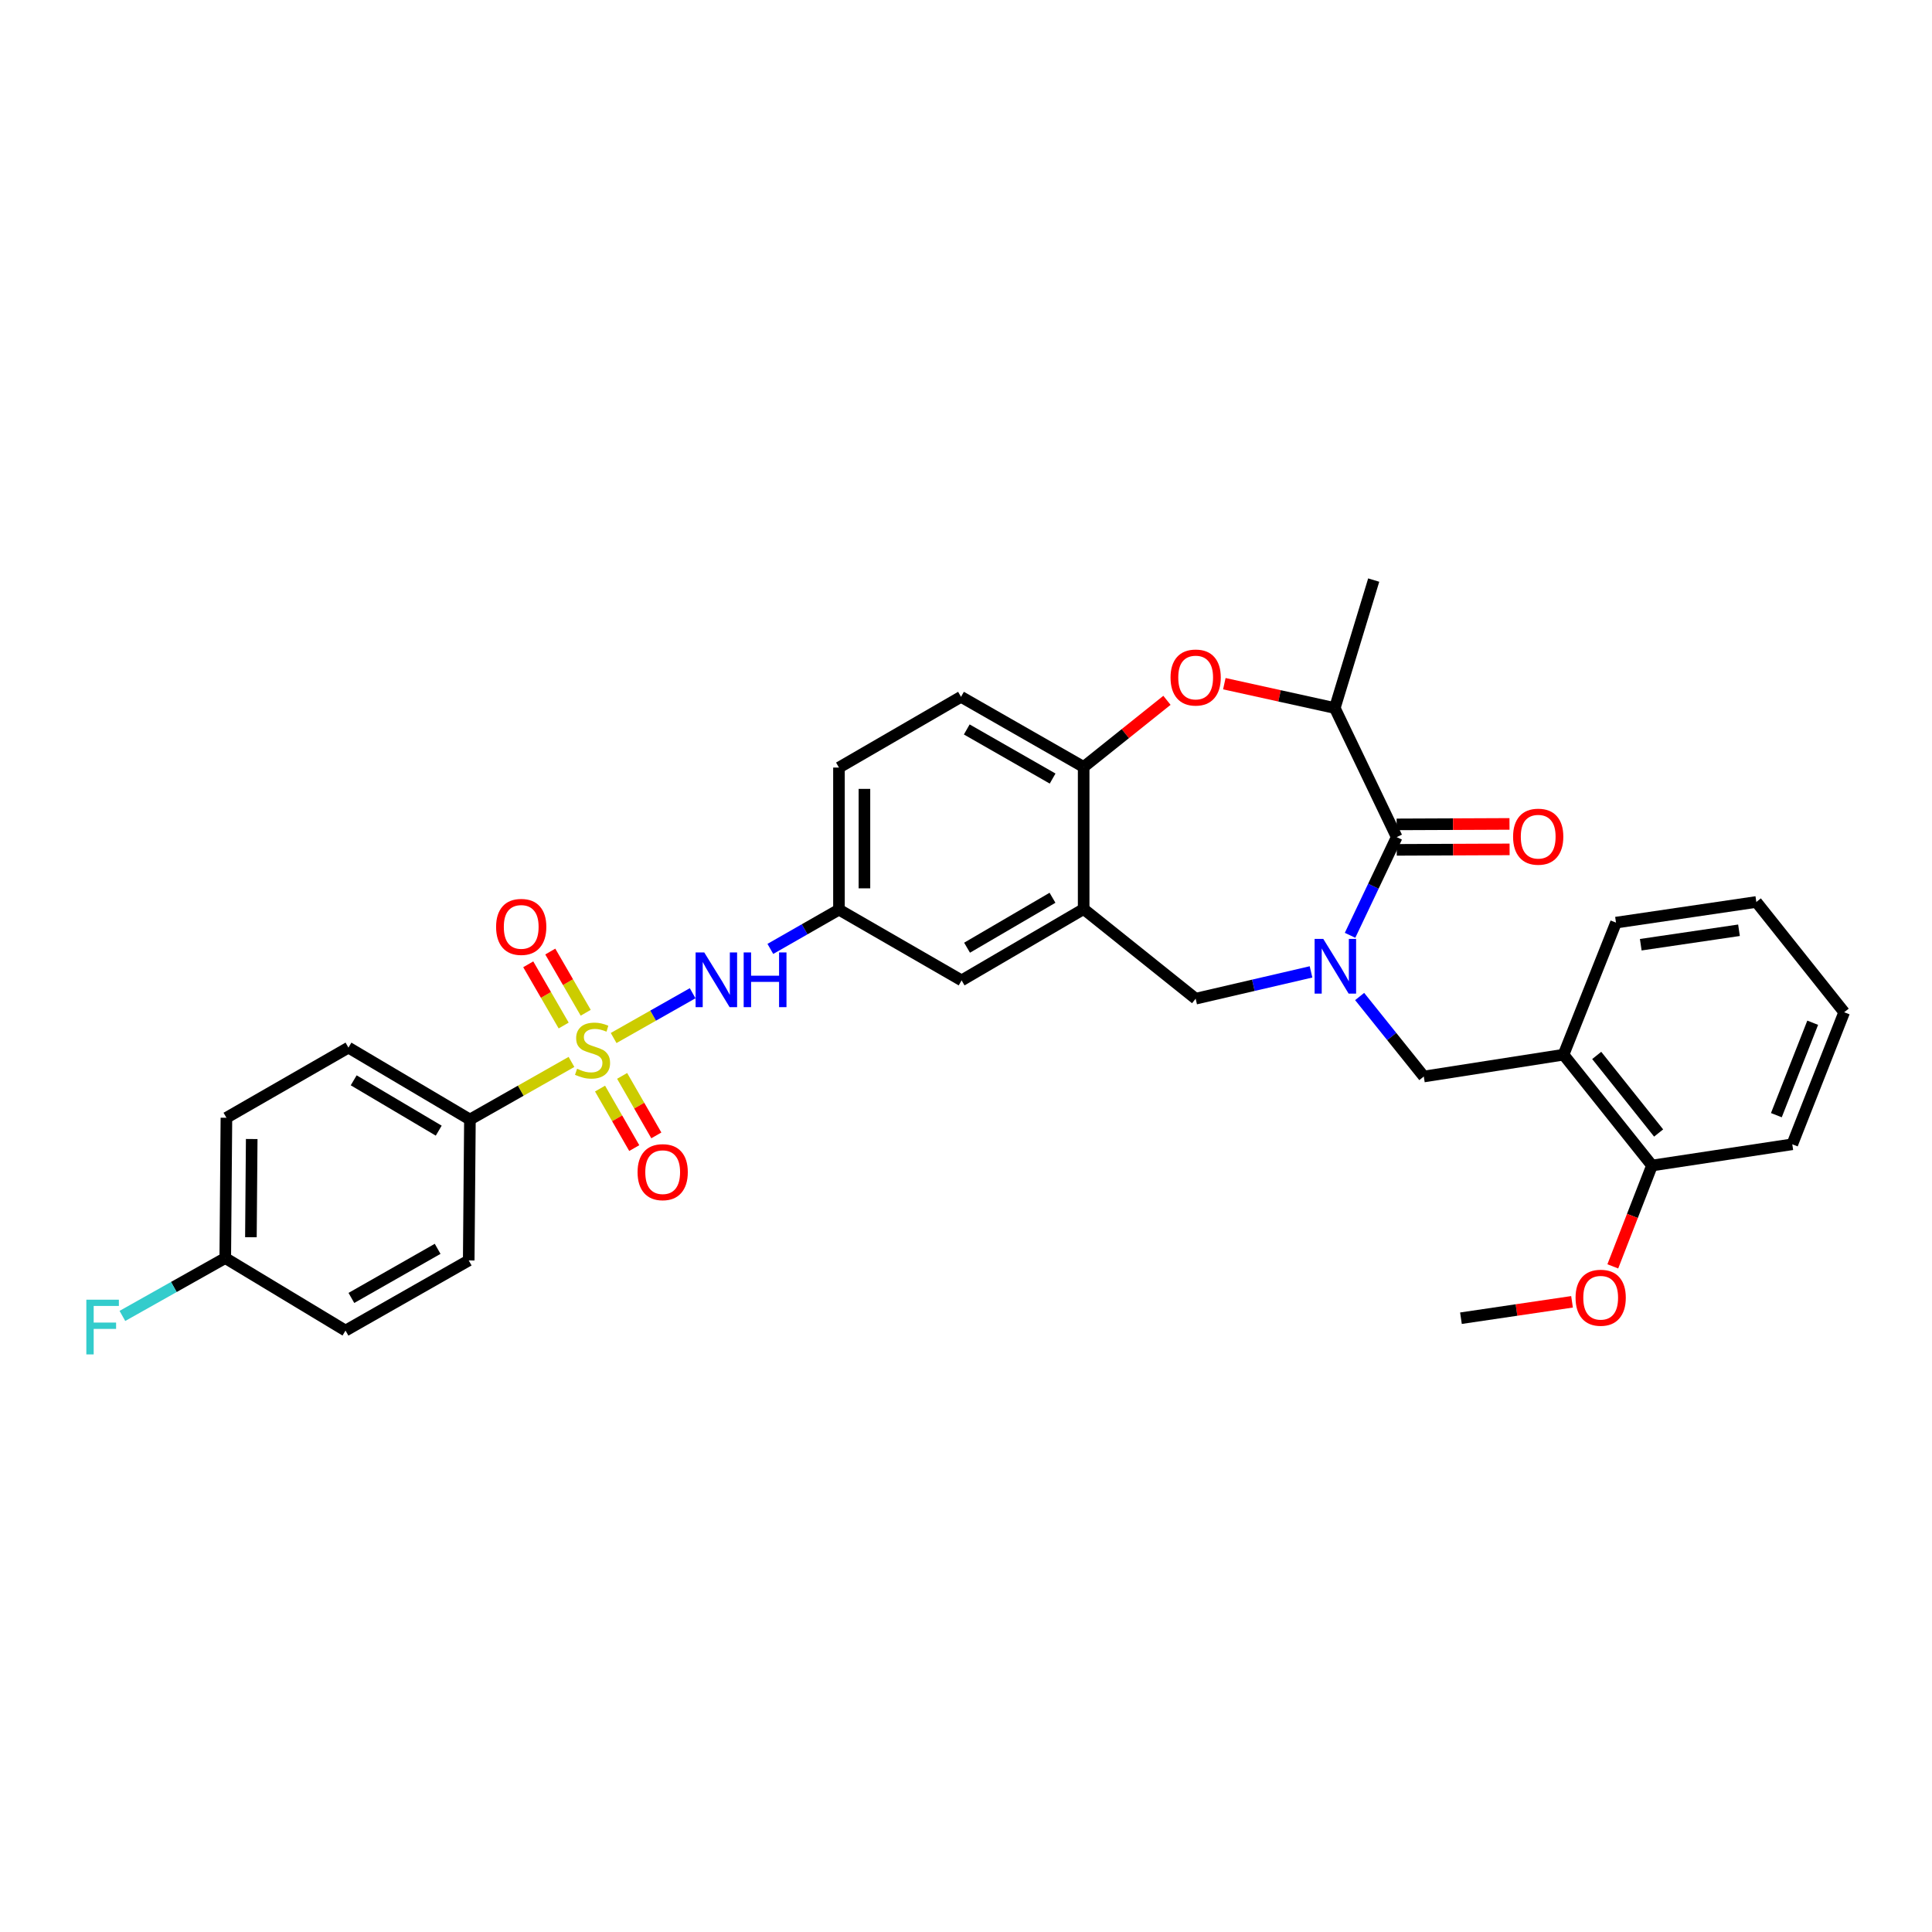 <?xml version='1.0' encoding='iso-8859-1'?>
<svg version='1.1' baseProfile='full'
              xmlns='http://www.w3.org/2000/svg'
                      xmlns:rdkit='http://www.rdkit.org/xml'
                      xmlns:xlink='http://www.w3.org/1999/xlink'
                  xml:space='preserve'
width='1000px' height='1000px' viewBox='0 0 1000 1000'>
<!-- END OF HEADER -->
<rect style='opacity:1.0;fill:#FFFFFF;stroke:none' width='1000' height='1000' x='0' y='0'> </rect>
<path class='bond-4' d='M 317.617,537.275 L 338.066,525.685' style='fill:none;fill-rule:evenodd;stroke:#CCCC00;stroke-width:6px;stroke-linecap:butt;stroke-linejoin:miter;stroke-opacity:1' />
<path class='bond-4' d='M 338.066,525.685 L 358.515,514.095' style='fill:none;fill-rule:evenodd;stroke:#0000FF;stroke-width:6px;stroke-linecap:butt;stroke-linejoin:miter;stroke-opacity:1' />
<path class='bond-9' d='M 295.792,549.651 L 269.511,564.559' style='fill:none;fill-rule:evenodd;stroke:#CCCC00;stroke-width:6px;stroke-linecap:butt;stroke-linejoin:miter;stroke-opacity:1' />
<path class='bond-9' d='M 269.511,564.559 L 243.231,579.468' style='fill:none;fill-rule:evenodd;stroke:#000000;stroke-width:6px;stroke-linecap:butt;stroke-linejoin:miter;stroke-opacity:1' />
<path class='bond-11' d='M 310.583,563.452 L 319.436,578.85' style='fill:none;fill-rule:evenodd;stroke:#CCCC00;stroke-width:6px;stroke-linecap:butt;stroke-linejoin:miter;stroke-opacity:1' />
<path class='bond-11' d='M 319.436,578.85 L 328.288,594.248' style='fill:none;fill-rule:evenodd;stroke:#FF0000;stroke-width:6px;stroke-linecap:butt;stroke-linejoin:miter;stroke-opacity:1' />
<path class='bond-11' d='M 322.012,556.882 L 330.864,572.28' style='fill:none;fill-rule:evenodd;stroke:#CCCC00;stroke-width:6px;stroke-linecap:butt;stroke-linejoin:miter;stroke-opacity:1' />
<path class='bond-11' d='M 330.864,572.28 L 339.716,587.678' style='fill:none;fill-rule:evenodd;stroke:#FF0000;stroke-width:6px;stroke-linecap:butt;stroke-linejoin:miter;stroke-opacity:1' />
<path class='bond-12' d='M 303.162,524.202 L 293.994,508.36' style='fill:none;fill-rule:evenodd;stroke:#CCCC00;stroke-width:6px;stroke-linecap:butt;stroke-linejoin:miter;stroke-opacity:1' />
<path class='bond-12' d='M 293.994,508.36 L 284.825,492.519' style='fill:none;fill-rule:evenodd;stroke:#FF0000;stroke-width:6px;stroke-linecap:butt;stroke-linejoin:miter;stroke-opacity:1' />
<path class='bond-12' d='M 291.753,530.805 L 282.584,514.963' style='fill:none;fill-rule:evenodd;stroke:#CCCC00;stroke-width:6px;stroke-linecap:butt;stroke-linejoin:miter;stroke-opacity:1' />
<path class='bond-12' d='M 282.584,514.963 L 273.416,499.122' style='fill:none;fill-rule:evenodd;stroke:#FF0000;stroke-width:6px;stroke-linecap:butt;stroke-linejoin:miter;stroke-opacity:1' />
<path class='bond-0' d='M 678.586,503.051 L 648.728,509.985' style='fill:none;fill-rule:evenodd;stroke:#0000FF;stroke-width:6px;stroke-linecap:butt;stroke-linejoin:miter;stroke-opacity:1' />
<path class='bond-0' d='M 648.728,509.985 L 618.87,516.918' style='fill:none;fill-rule:evenodd;stroke:#000000;stroke-width:6px;stroke-linecap:butt;stroke-linejoin:miter;stroke-opacity:1' />
<path class='bond-1' d='M 698.786,484.116 L 710.857,458.704' style='fill:none;fill-rule:evenodd;stroke:#0000FF;stroke-width:6px;stroke-linecap:butt;stroke-linejoin:miter;stroke-opacity:1' />
<path class='bond-1' d='M 710.857,458.704 L 722.928,433.293' style='fill:none;fill-rule:evenodd;stroke:#000000;stroke-width:6px;stroke-linecap:butt;stroke-linejoin:miter;stroke-opacity:1' />
<path class='bond-8' d='M 703.751,515.795 L 720.355,536.496' style='fill:none;fill-rule:evenodd;stroke:#0000FF;stroke-width:6px;stroke-linecap:butt;stroke-linejoin:miter;stroke-opacity:1' />
<path class='bond-8' d='M 720.355,536.496 L 736.96,557.197' style='fill:none;fill-rule:evenodd;stroke:#000000;stroke-width:6px;stroke-linecap:butt;stroke-linejoin:miter;stroke-opacity:1' />
<path class='bond-15' d='M 722.956,439.884 L 752.161,439.761' style='fill:none;fill-rule:evenodd;stroke:#000000;stroke-width:6px;stroke-linecap:butt;stroke-linejoin:miter;stroke-opacity:1' />
<path class='bond-15' d='M 752.161,439.761 L 781.366,439.638' style='fill:none;fill-rule:evenodd;stroke:#FF0000;stroke-width:6px;stroke-linecap:butt;stroke-linejoin:miter;stroke-opacity:1' />
<path class='bond-15' d='M 722.901,426.702 L 752.106,426.579' style='fill:none;fill-rule:evenodd;stroke:#000000;stroke-width:6px;stroke-linecap:butt;stroke-linejoin:miter;stroke-opacity:1' />
<path class='bond-15' d='M 752.106,426.579 L 781.311,426.456' style='fill:none;fill-rule:evenodd;stroke:#FF0000;stroke-width:6px;stroke-linecap:butt;stroke-linejoin:miter;stroke-opacity:1' />
<path class='bond-34' d='M 722.928,433.293 L 690.889,366.474' style='fill:none;fill-rule:evenodd;stroke:#000000;stroke-width:6px;stroke-linecap:butt;stroke-linejoin:miter;stroke-opacity:1' />
<path class='bond-2' d='M 604.014,362.489 L 582.456,379.736' style='fill:none;fill-rule:evenodd;stroke:#FF0000;stroke-width:6px;stroke-linecap:butt;stroke-linejoin:miter;stroke-opacity:1' />
<path class='bond-2' d='M 582.456,379.736 L 560.898,396.983' style='fill:none;fill-rule:evenodd;stroke:#000000;stroke-width:6px;stroke-linecap:butt;stroke-linejoin:miter;stroke-opacity:1' />
<path class='bond-6' d='M 633.714,353.875 L 662.301,360.174' style='fill:none;fill-rule:evenodd;stroke:#FF0000;stroke-width:6px;stroke-linecap:butt;stroke-linejoin:miter;stroke-opacity:1' />
<path class='bond-6' d='M 662.301,360.174 L 690.889,366.474' style='fill:none;fill-rule:evenodd;stroke:#000000;stroke-width:6px;stroke-linecap:butt;stroke-linejoin:miter;stroke-opacity:1' />
<path class='bond-3' d='M 560.898,470.525 L 497.727,507.449' style='fill:none;fill-rule:evenodd;stroke:#000000;stroke-width:6px;stroke-linecap:butt;stroke-linejoin:miter;stroke-opacity:1' />
<path class='bond-3' d='M 544.77,464.683 L 500.55,490.53' style='fill:none;fill-rule:evenodd;stroke:#000000;stroke-width:6px;stroke-linecap:butt;stroke-linejoin:miter;stroke-opacity:1' />
<path class='bond-5' d='M 560.898,470.525 L 618.87,516.918' style='fill:none;fill-rule:evenodd;stroke:#000000;stroke-width:6px;stroke-linecap:butt;stroke-linejoin:miter;stroke-opacity:1' />
<path class='bond-7' d='M 560.898,470.525 L 560.898,396.983' style='fill:none;fill-rule:evenodd;stroke:#000000;stroke-width:6px;stroke-linecap:butt;stroke-linejoin:miter;stroke-opacity:1' />
<path class='bond-14' d='M 398.728,491.154 L 416.488,480.993' style='fill:none;fill-rule:evenodd;stroke:#0000FF;stroke-width:6px;stroke-linecap:butt;stroke-linejoin:miter;stroke-opacity:1' />
<path class='bond-14' d='M 416.488,480.993 L 434.247,470.832' style='fill:none;fill-rule:evenodd;stroke:#000000;stroke-width:6px;stroke-linecap:butt;stroke-linejoin:miter;stroke-opacity:1' />
<path class='bond-27' d='M 690.889,366.474 L 711.028,300.248' style='fill:none;fill-rule:evenodd;stroke:#000000;stroke-width:6px;stroke-linecap:butt;stroke-linejoin:miter;stroke-opacity:1' />
<path class='bond-33' d='M 560.898,396.983 L 497.419,360.674' style='fill:none;fill-rule:evenodd;stroke:#000000;stroke-width:6px;stroke-linecap:butt;stroke-linejoin:miter;stroke-opacity:1' />
<path class='bond-33' d='M 544.831,402.979 L 500.396,377.563' style='fill:none;fill-rule:evenodd;stroke:#000000;stroke-width:6px;stroke-linecap:butt;stroke-linejoin:miter;stroke-opacity:1' />
<path class='bond-10' d='M 736.96,557.197 L 809.286,545.904' style='fill:none;fill-rule:evenodd;stroke:#000000;stroke-width:6px;stroke-linecap:butt;stroke-linejoin:miter;stroke-opacity:1' />
<path class='bond-18' d='M 243.231,579.468 L 180.353,542.243' style='fill:none;fill-rule:evenodd;stroke:#000000;stroke-width:6px;stroke-linecap:butt;stroke-linejoin:miter;stroke-opacity:1' />
<path class='bond-18' d='M 227.084,585.227 L 183.069,559.17' style='fill:none;fill-rule:evenodd;stroke:#000000;stroke-width:6px;stroke-linecap:butt;stroke-linejoin:miter;stroke-opacity:1' />
<path class='bond-19' d='M 243.231,579.468 L 242.609,652.401' style='fill:none;fill-rule:evenodd;stroke:#000000;stroke-width:6px;stroke-linecap:butt;stroke-linejoin:miter;stroke-opacity:1' />
<path class='bond-16' d='M 809.286,545.904 L 855.064,603.269' style='fill:none;fill-rule:evenodd;stroke:#000000;stroke-width:6px;stroke-linecap:butt;stroke-linejoin:miter;stroke-opacity:1' />
<path class='bond-16' d='M 826.456,546.287 L 858.501,586.442' style='fill:none;fill-rule:evenodd;stroke:#000000;stroke-width:6px;stroke-linecap:butt;stroke-linejoin:miter;stroke-opacity:1' />
<path class='bond-26' d='M 809.286,545.904 L 836.441,477.548' style='fill:none;fill-rule:evenodd;stroke:#000000;stroke-width:6px;stroke-linecap:butt;stroke-linejoin:miter;stroke-opacity:1' />
<path class='bond-13' d='M 497.727,507.449 L 434.247,470.832' style='fill:none;fill-rule:evenodd;stroke:#000000;stroke-width:6px;stroke-linecap:butt;stroke-linejoin:miter;stroke-opacity:1' />
<path class='bond-20' d='M 434.247,470.832 L 434.247,397.291' style='fill:none;fill-rule:evenodd;stroke:#000000;stroke-width:6px;stroke-linecap:butt;stroke-linejoin:miter;stroke-opacity:1' />
<path class='bond-20' d='M 447.43,459.801 L 447.43,408.322' style='fill:none;fill-rule:evenodd;stroke:#000000;stroke-width:6px;stroke-linecap:butt;stroke-linejoin:miter;stroke-opacity:1' />
<path class='bond-25' d='M 855.064,603.269 L 844.925,629.37' style='fill:none;fill-rule:evenodd;stroke:#000000;stroke-width:6px;stroke-linecap:butt;stroke-linejoin:miter;stroke-opacity:1' />
<path class='bond-25' d='M 844.925,629.37 L 834.785,655.472' style='fill:none;fill-rule:evenodd;stroke:#FF0000;stroke-width:6px;stroke-linecap:butt;stroke-linejoin:miter;stroke-opacity:1' />
<path class='bond-28' d='M 855.064,603.269 L 927.683,592.283' style='fill:none;fill-rule:evenodd;stroke:#000000;stroke-width:6px;stroke-linecap:butt;stroke-linejoin:miter;stroke-opacity:1' />
<path class='bond-17' d='M 497.419,360.674 L 434.247,397.291' style='fill:none;fill-rule:evenodd;stroke:#000000;stroke-width:6px;stroke-linecap:butt;stroke-linejoin:miter;stroke-opacity:1' />
<path class='bond-23' d='M 180.353,542.243 L 117.196,578.552' style='fill:none;fill-rule:evenodd;stroke:#000000;stroke-width:6px;stroke-linecap:butt;stroke-linejoin:miter;stroke-opacity:1' />
<path class='bond-22' d='M 242.609,652.401 L 178.837,688.711' style='fill:none;fill-rule:evenodd;stroke:#000000;stroke-width:6px;stroke-linecap:butt;stroke-linejoin:miter;stroke-opacity:1' />
<path class='bond-22' d='M 226.521,646.392 L 181.88,671.809' style='fill:none;fill-rule:evenodd;stroke:#000000;stroke-width:6px;stroke-linecap:butt;stroke-linejoin:miter;stroke-opacity:1' />
<path class='bond-21' d='M 116.595,651.171 L 117.196,578.552' style='fill:none;fill-rule:evenodd;stroke:#000000;stroke-width:6px;stroke-linecap:butt;stroke-linejoin:miter;stroke-opacity:1' />
<path class='bond-21' d='M 129.867,640.387 L 130.287,589.554' style='fill:none;fill-rule:evenodd;stroke:#000000;stroke-width:6px;stroke-linecap:butt;stroke-linejoin:miter;stroke-opacity:1' />
<path class='bond-24' d='M 116.595,651.171 L 89.972,666.145' style='fill:none;fill-rule:evenodd;stroke:#000000;stroke-width:6px;stroke-linecap:butt;stroke-linejoin:miter;stroke-opacity:1' />
<path class='bond-24' d='M 89.972,666.145 L 63.35,681.12' style='fill:none;fill-rule:evenodd;stroke:#33CCCC;stroke-width:6px;stroke-linecap:butt;stroke-linejoin:miter;stroke-opacity:1' />
<path class='bond-32' d='M 116.595,651.171 L 178.837,688.711' style='fill:none;fill-rule:evenodd;stroke:#000000;stroke-width:6px;stroke-linecap:butt;stroke-linejoin:miter;stroke-opacity:1' />
<path class='bond-29' d='M 813.682,673.814 L 784.933,678.058' style='fill:none;fill-rule:evenodd;stroke:#FF0000;stroke-width:6px;stroke-linecap:butt;stroke-linejoin:miter;stroke-opacity:1' />
<path class='bond-29' d='M 784.933,678.058 L 756.184,682.303' style='fill:none;fill-rule:evenodd;stroke:#000000;stroke-width:6px;stroke-linecap:butt;stroke-linejoin:miter;stroke-opacity:1' />
<path class='bond-30' d='M 836.441,477.548 L 909.074,466.856' style='fill:none;fill-rule:evenodd;stroke:#000000;stroke-width:6px;stroke-linecap:butt;stroke-linejoin:miter;stroke-opacity:1' />
<path class='bond-30' d='M 849.256,488.986 L 900.099,481.501' style='fill:none;fill-rule:evenodd;stroke:#000000;stroke-width:6px;stroke-linecap:butt;stroke-linejoin:miter;stroke-opacity:1' />
<path class='bond-35' d='M 927.683,592.283 L 954.545,523.934' style='fill:none;fill-rule:evenodd;stroke:#000000;stroke-width:6px;stroke-linecap:butt;stroke-linejoin:miter;stroke-opacity:1' />
<path class='bond-35' d='M 919.444,577.209 L 938.248,529.365' style='fill:none;fill-rule:evenodd;stroke:#000000;stroke-width:6px;stroke-linecap:butt;stroke-linejoin:miter;stroke-opacity:1' />
<path class='bond-31' d='M 909.074,466.856 L 954.545,523.934' style='fill:none;fill-rule:evenodd;stroke:#000000;stroke-width:6px;stroke-linecap:butt;stroke-linejoin:miter;stroke-opacity:1' />
<path  class='atom-0' d='M 298.696 553.186
Q 299.016 553.306, 300.336 553.866
Q 301.656 554.426, 303.096 554.786
Q 304.576 555.106, 306.016 555.106
Q 308.696 555.106, 310.256 553.826
Q 311.816 552.506, 311.816 550.226
Q 311.816 548.666, 311.016 547.706
Q 310.256 546.746, 309.056 546.226
Q 307.856 545.706, 305.856 545.106
Q 303.336 544.346, 301.816 543.626
Q 300.336 542.906, 299.256 541.386
Q 298.216 539.866, 298.216 537.306
Q 298.216 533.746, 300.616 531.546
Q 303.056 529.346, 307.856 529.346
Q 311.136 529.346, 314.856 530.906
L 313.936 533.986
Q 310.536 532.586, 307.976 532.586
Q 305.216 532.586, 303.696 533.746
Q 302.176 534.866, 302.216 536.826
Q 302.216 538.346, 302.976 539.266
Q 303.776 540.186, 304.896 540.706
Q 306.056 541.226, 307.976 541.826
Q 310.536 542.626, 312.056 543.426
Q 313.576 544.226, 314.656 545.866
Q 315.776 547.466, 315.776 550.226
Q 315.776 554.146, 313.136 556.266
Q 310.536 558.346, 306.176 558.346
Q 303.656 558.346, 301.736 557.786
Q 299.856 557.266, 297.616 556.346
L 298.696 553.186
' fill='#CCCC00'/>
<path  class='atom-1' d='M 684.921 485.966
L 694.201 500.966
Q 695.121 502.446, 696.601 505.126
Q 698.081 507.806, 698.161 507.966
L 698.161 485.966
L 701.921 485.966
L 701.921 514.286
L 698.041 514.286
L 688.081 497.886
Q 686.921 495.966, 685.681 493.766
Q 684.481 491.566, 684.121 490.886
L 684.121 514.286
L 680.441 514.286
L 680.441 485.966
L 684.921 485.966
' fill='#0000FF'/>
<path  class='atom-3' d='M 605.87 350.684
Q 605.87 343.884, 609.23 340.084
Q 612.59 336.284, 618.87 336.284
Q 625.15 336.284, 628.51 340.084
Q 631.87 343.884, 631.87 350.684
Q 631.87 357.564, 628.47 361.484
Q 625.07 365.364, 618.87 365.364
Q 612.63 365.364, 609.23 361.484
Q 605.87 357.604, 605.87 350.684
M 618.87 362.164
Q 623.19 362.164, 625.51 359.284
Q 627.87 356.364, 627.87 350.684
Q 627.87 345.124, 625.51 342.324
Q 623.19 339.484, 618.87 339.484
Q 614.55 339.484, 612.19 342.284
Q 609.87 345.084, 609.87 350.684
Q 609.87 356.404, 612.19 359.284
Q 614.55 362.164, 618.87 362.164
' fill='#FF0000'/>
<path  class='atom-5' d='M 364.523 492.982
L 373.803 507.982
Q 374.723 509.462, 376.203 512.142
Q 377.683 514.822, 377.763 514.982
L 377.763 492.982
L 381.523 492.982
L 381.523 521.302
L 377.643 521.302
L 367.683 504.902
Q 366.523 502.982, 365.283 500.782
Q 364.083 498.582, 363.723 497.902
L 363.723 521.302
L 360.043 521.302
L 360.043 492.982
L 364.523 492.982
' fill='#0000FF'/>
<path  class='atom-5' d='M 384.923 492.982
L 388.763 492.982
L 388.763 505.022
L 403.243 505.022
L 403.243 492.982
L 407.083 492.982
L 407.083 521.302
L 403.243 521.302
L 403.243 508.222
L 388.763 508.222
L 388.763 521.302
L 384.923 521.302
L 384.923 492.982
' fill='#0000FF'/>
<path  class='atom-12' d='M 330.005 606.703
Q 330.005 599.903, 333.365 596.103
Q 336.725 592.303, 343.005 592.303
Q 349.285 592.303, 352.645 596.103
Q 356.005 599.903, 356.005 606.703
Q 356.005 613.583, 352.605 617.503
Q 349.205 621.383, 343.005 621.383
Q 336.765 621.383, 333.365 617.503
Q 330.005 613.623, 330.005 606.703
M 343.005 618.183
Q 347.325 618.183, 349.645 615.303
Q 352.005 612.383, 352.005 606.703
Q 352.005 601.143, 349.645 598.343
Q 347.325 595.503, 343.005 595.503
Q 338.685 595.503, 336.325 598.303
Q 334.005 601.103, 334.005 606.703
Q 334.005 612.423, 336.325 615.303
Q 338.685 618.183, 343.005 618.183
' fill='#FF0000'/>
<path  class='atom-13' d='M 256.779 479.759
Q 256.779 472.959, 260.139 469.159
Q 263.499 465.359, 269.779 465.359
Q 276.059 465.359, 279.419 469.159
Q 282.779 472.959, 282.779 479.759
Q 282.779 486.639, 279.379 490.559
Q 275.979 494.439, 269.779 494.439
Q 263.539 494.439, 260.139 490.559
Q 256.779 486.679, 256.779 479.759
M 269.779 491.239
Q 274.099 491.239, 276.419 488.359
Q 278.779 485.439, 278.779 479.759
Q 278.779 474.199, 276.419 471.399
Q 274.099 468.559, 269.779 468.559
Q 265.459 468.559, 263.099 471.359
Q 260.779 474.159, 260.779 479.759
Q 260.779 485.479, 263.099 488.359
Q 265.459 491.239, 269.779 491.239
' fill='#FF0000'/>
<path  class='atom-16' d='M 783.17 433.065
Q 783.17 426.265, 786.53 422.465
Q 789.89 418.665, 796.17 418.665
Q 802.45 418.665, 805.81 422.465
Q 809.17 426.265, 809.17 433.065
Q 809.17 439.945, 805.77 443.865
Q 802.37 447.745, 796.17 447.745
Q 789.93 447.745, 786.53 443.865
Q 783.17 439.985, 783.17 433.065
M 796.17 444.545
Q 800.49 444.545, 802.81 441.665
Q 805.17 438.745, 805.17 433.065
Q 805.17 427.505, 802.81 424.705
Q 800.49 421.865, 796.17 421.865
Q 791.85 421.865, 789.49 424.665
Q 787.17 427.465, 787.17 433.065
Q 787.17 438.785, 789.49 441.665
Q 791.85 444.545, 796.17 444.545
' fill='#FF0000'/>
<path  class='atom-25' d='M 44.689 672.72
L 61.529 672.72
L 61.529 675.96
L 48.489 675.96
L 48.489 684.56
L 60.089 684.56
L 60.089 687.84
L 48.489 687.84
L 48.489 701.04
L 44.689 701.04
L 44.689 672.72
' fill='#33CCCC'/>
<path  class='atom-26' d='M 815.51 671.705
Q 815.51 664.905, 818.87 661.105
Q 822.23 657.305, 828.51 657.305
Q 834.79 657.305, 838.15 661.105
Q 841.51 664.905, 841.51 671.705
Q 841.51 678.585, 838.11 682.505
Q 834.71 686.385, 828.51 686.385
Q 822.27 686.385, 818.87 682.505
Q 815.51 678.625, 815.51 671.705
M 828.51 683.185
Q 832.83 683.185, 835.15 680.305
Q 837.51 677.385, 837.51 671.705
Q 837.51 666.145, 835.15 663.345
Q 832.83 660.505, 828.51 660.505
Q 824.19 660.505, 821.83 663.305
Q 819.51 666.105, 819.51 671.705
Q 819.51 677.425, 821.83 680.305
Q 824.19 683.185, 828.51 683.185
' fill='#FF0000'/>
</svg>
